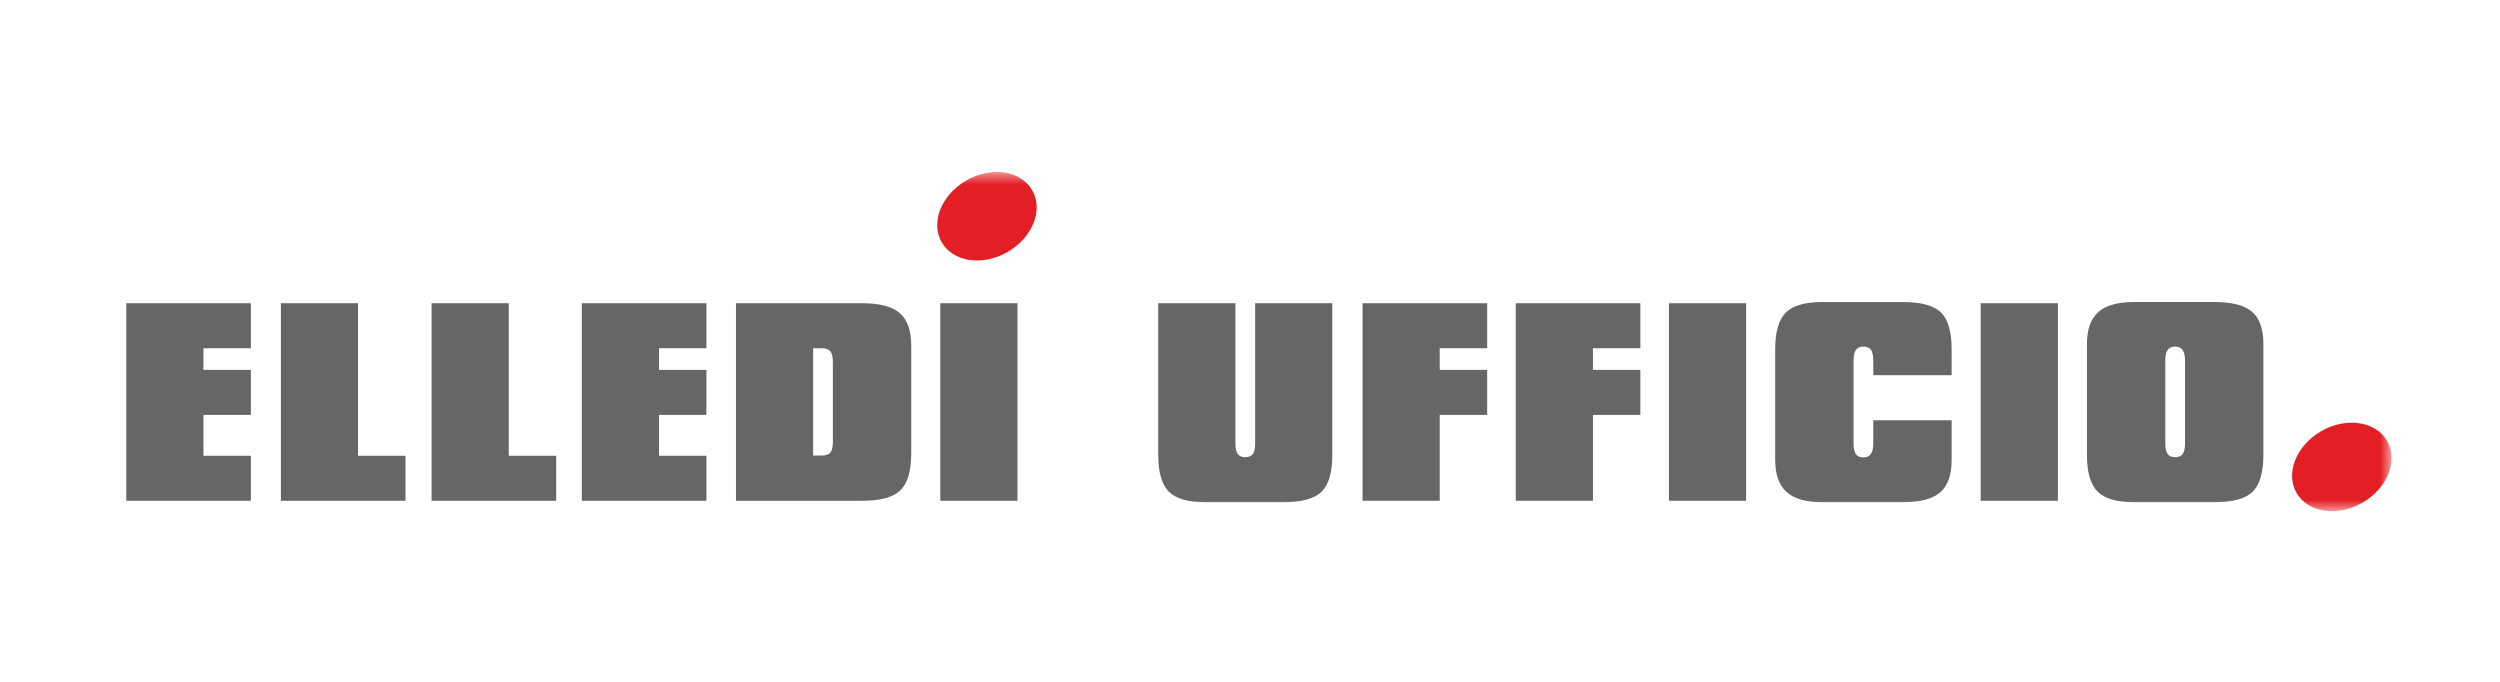 <?xml version="1.0" encoding="UTF-8"?>
<svg width="198px" height="54px" viewBox="0 0 198 54" version="1.1" xmlns="http://www.w3.org/2000/svg" xmlns:xlink="http://www.w3.org/1999/xlink">
    <!-- Generator: Sketch 55.2 (78181) - https://sketchapp.com -->
    <title>logo/color</title>
    <desc>Created with Sketch.</desc>
    <defs>
        <polygon id="path-1" points="0 27.378 179.411 27.378 179.411 0.516 0 0.516"></polygon>
    </defs>
    <g id="logo/color" stroke="none" stroke-width="1" fill="none" fill-rule="evenodd">
        <g id="Group-19" transform="translate(10, 13)">
            <polygon id="Fill-1" fill="#666667" points="0 11.015 0 26.661 9.869 26.661 9.869 23.097 6.112 23.097 6.112 19.86 9.869 19.86 9.869 16.293 6.112 16.293 6.112 14.581 9.869 14.581 9.869 11.015"></polygon>
            <polygon id="Fill-2" fill="#666667" points="12.246 26.661 12.246 11.015 18.358 11.015 18.358 23.096 22.116 23.096 22.116 26.661"></polygon>
            <polygon id="Fill-3" fill="#666667" points="24.182 26.661 24.182 11.015 30.294 11.015 30.294 23.096 34.052 23.096 34.052 26.661"></polygon>
            <polygon id="Fill-4" fill="#666667" points="36.08 26.661 36.08 11.015 45.949 11.015 45.949 14.581 42.192 14.581 42.192 16.294 45.949 16.294 45.949 19.859 42.192 19.859 42.192 23.096 45.949 23.096 45.949 26.661"></polygon>
            <g id="Group-18" transform="translate(0, 0.107)">
                <path d="M54.401,22.97 L55.078,22.97 C55.411,22.97 55.642,22.89 55.771,22.73 C55.899,22.57 55.964,22.277 55.964,21.851 L55.964,15.594 C55.964,15.174 55.898,14.882 55.766,14.719 C55.634,14.556 55.405,14.474 55.078,14.474 L54.401,14.474 L54.401,22.97 Z M48.289,26.555 L48.289,10.909 L58.3,10.909 C59.68,10.909 60.671,11.172 61.271,11.7 C61.87,12.226 62.17,13.085 62.17,14.277 L62.17,22.782 C62.17,24.18 61.888,25.16 61.322,25.717 C60.757,26.275 59.75,26.555 58.3,26.555 L48.289,26.555 Z" id="Fill-5" fill="#666667"></path>
                <mask id="mask-2" fill="white">
                    <use xlink:href="#path-1"></use>
                </mask>
                <g id="Clip-8"></g>
                <polygon id="Fill-7" fill="#666667" mask="url(#mask-2)" points="64.472 26.555 70.584 26.555 70.584 10.909 64.472 10.909"></polygon>
                <path d="M95.519,10.909 L95.519,22.914 C95.519,24.306 95.237,25.28 94.672,25.835 C94.106,26.39 93.095,26.667 91.639,26.667 L85.433,26.667 C84.07,26.667 83.113,26.386 82.561,25.821 C82.008,25.256 81.732,24.287 81.732,22.914 L81.732,10.909 L87.844,10.909 L87.844,21.992 C87.844,22.387 87.905,22.671 88.027,22.844 C88.15,23.016 88.346,23.102 88.616,23.102 C88.899,23.102 89.101,23.017 89.223,22.848 C89.346,22.678 89.407,22.393 89.407,21.992 L89.407,10.909 L95.519,10.909 Z" id="Fill-9" fill="#666667" mask="url(#mask-2)"></path>
                <polygon id="Fill-10" fill="#666667" mask="url(#mask-2)" points="97.914 26.554 97.914 10.909 107.784 10.909 107.784 14.474 104.026 14.474 104.026 16.187 107.784 16.187 107.784 19.752 104.026 19.752 104.026 26.554"></polygon>
                <polygon id="Fill-11" fill="#666667" mask="url(#mask-2)" points="110.048 26.554 110.048 10.909 119.917 10.909 119.917 14.474 116.16 14.474 116.16 16.187 119.917 16.187 119.917 19.752 116.16 19.752 116.16 26.554"></polygon>
                <polygon id="Fill-12" fill="#666667" mask="url(#mask-2)" points="122.181 26.555 128.293 26.555 128.293 10.909 122.181 10.909"></polygon>
                <path d="M144.57,20.176 L144.57,23.3 C144.57,24.497 144.271,25.359 143.671,25.882 C143.071,26.406 142.081,26.668 140.7,26.668 L134.315,26.668 C133.028,26.668 132.086,26.396 131.489,25.854 C130.893,25.311 130.595,24.46 130.595,23.3 L130.595,14.55 C130.595,13.183 130.872,12.218 131.428,11.657 C131.984,11.095 132.946,10.815 134.315,10.815 L140.7,10.815 C142.156,10.815 143.165,11.09 143.728,11.643 C144.289,12.195 144.57,13.164 144.57,14.55 L144.57,16.611 L138.364,16.611 L138.364,15.471 C138.364,15.064 138.303,14.774 138.181,14.602 C138.058,14.429 137.855,14.343 137.573,14.343 C137.303,14.343 137.107,14.432 136.984,14.611 C136.862,14.789 136.801,15.076 136.801,15.471 L136.801,21.992 C136.801,22.387 136.862,22.674 136.984,22.853 C137.107,23.031 137.303,23.12 137.573,23.12 C137.843,23.12 138.042,23.03 138.171,22.848 C138.3,22.666 138.364,22.381 138.364,21.992 L138.364,20.176 L144.57,20.176 Z" id="Fill-13" fill="#666667" mask="url(#mask-2)"></path>
                <polygon id="Fill-14" fill="#666667" mask="url(#mask-2)" points="146.872 26.555 152.984 26.555 152.984 10.909 146.872 10.909"></polygon>
                <path d="M161.492,15.472 L161.492,21.992 C161.492,22.387 161.553,22.671 161.675,22.844 C161.797,23.016 161.994,23.102 162.264,23.102 C162.546,23.102 162.748,23.017 162.871,22.848 C162.993,22.678 163.055,22.393 163.055,21.992 L163.055,15.472 C163.055,15.083 162.991,14.798 162.862,14.616 C162.733,14.434 162.534,14.343 162.264,14.343 C161.994,14.343 161.797,14.432 161.675,14.611 C161.553,14.79 161.492,15.077 161.492,15.472 L161.492,15.472 Z M159.005,26.667 C157.637,26.667 156.674,26.384 156.119,25.816 C155.563,25.248 155.285,24.281 155.285,22.914 L155.285,14.145 C155.285,12.991 155.582,12.147 156.176,11.615 C156.769,11.082 157.712,10.814 159.005,10.814 L165.39,10.814 C166.784,10.814 167.777,11.074 168.371,11.591 C168.964,12.108 169.261,12.96 169.261,14.145 L169.261,22.914 C169.261,24.306 168.978,25.28 168.413,25.835 C167.848,26.39 166.84,26.667 165.39,26.667 L159.005,26.667 Z" id="Fill-15" fill="#666667" mask="url(#mask-2)"></path>
                <path d="M71.749,1.958 C72.651,3.522 71.778,5.714 69.799,6.852 C67.821,7.991 65.485,7.645 64.583,6.081 C63.681,4.516 64.554,2.325 66.533,1.186 C68.512,0.048 70.848,0.393 71.749,1.958" id="Fill-16" fill="#E31E25" mask="url(#mask-2)"></path>
                <path d="M179.055,21.812 C179.957,23.377 179.083,25.568 177.105,26.707 C175.126,27.845 172.791,27.5 171.889,25.936 C170.986,24.371 171.86,22.18 173.839,21.042 C175.818,19.903 178.153,20.248 179.055,21.812" id="Fill-17" fill="#E31E25" mask="url(#mask-2)"></path>
            </g>
        </g>
    </g>
</svg>